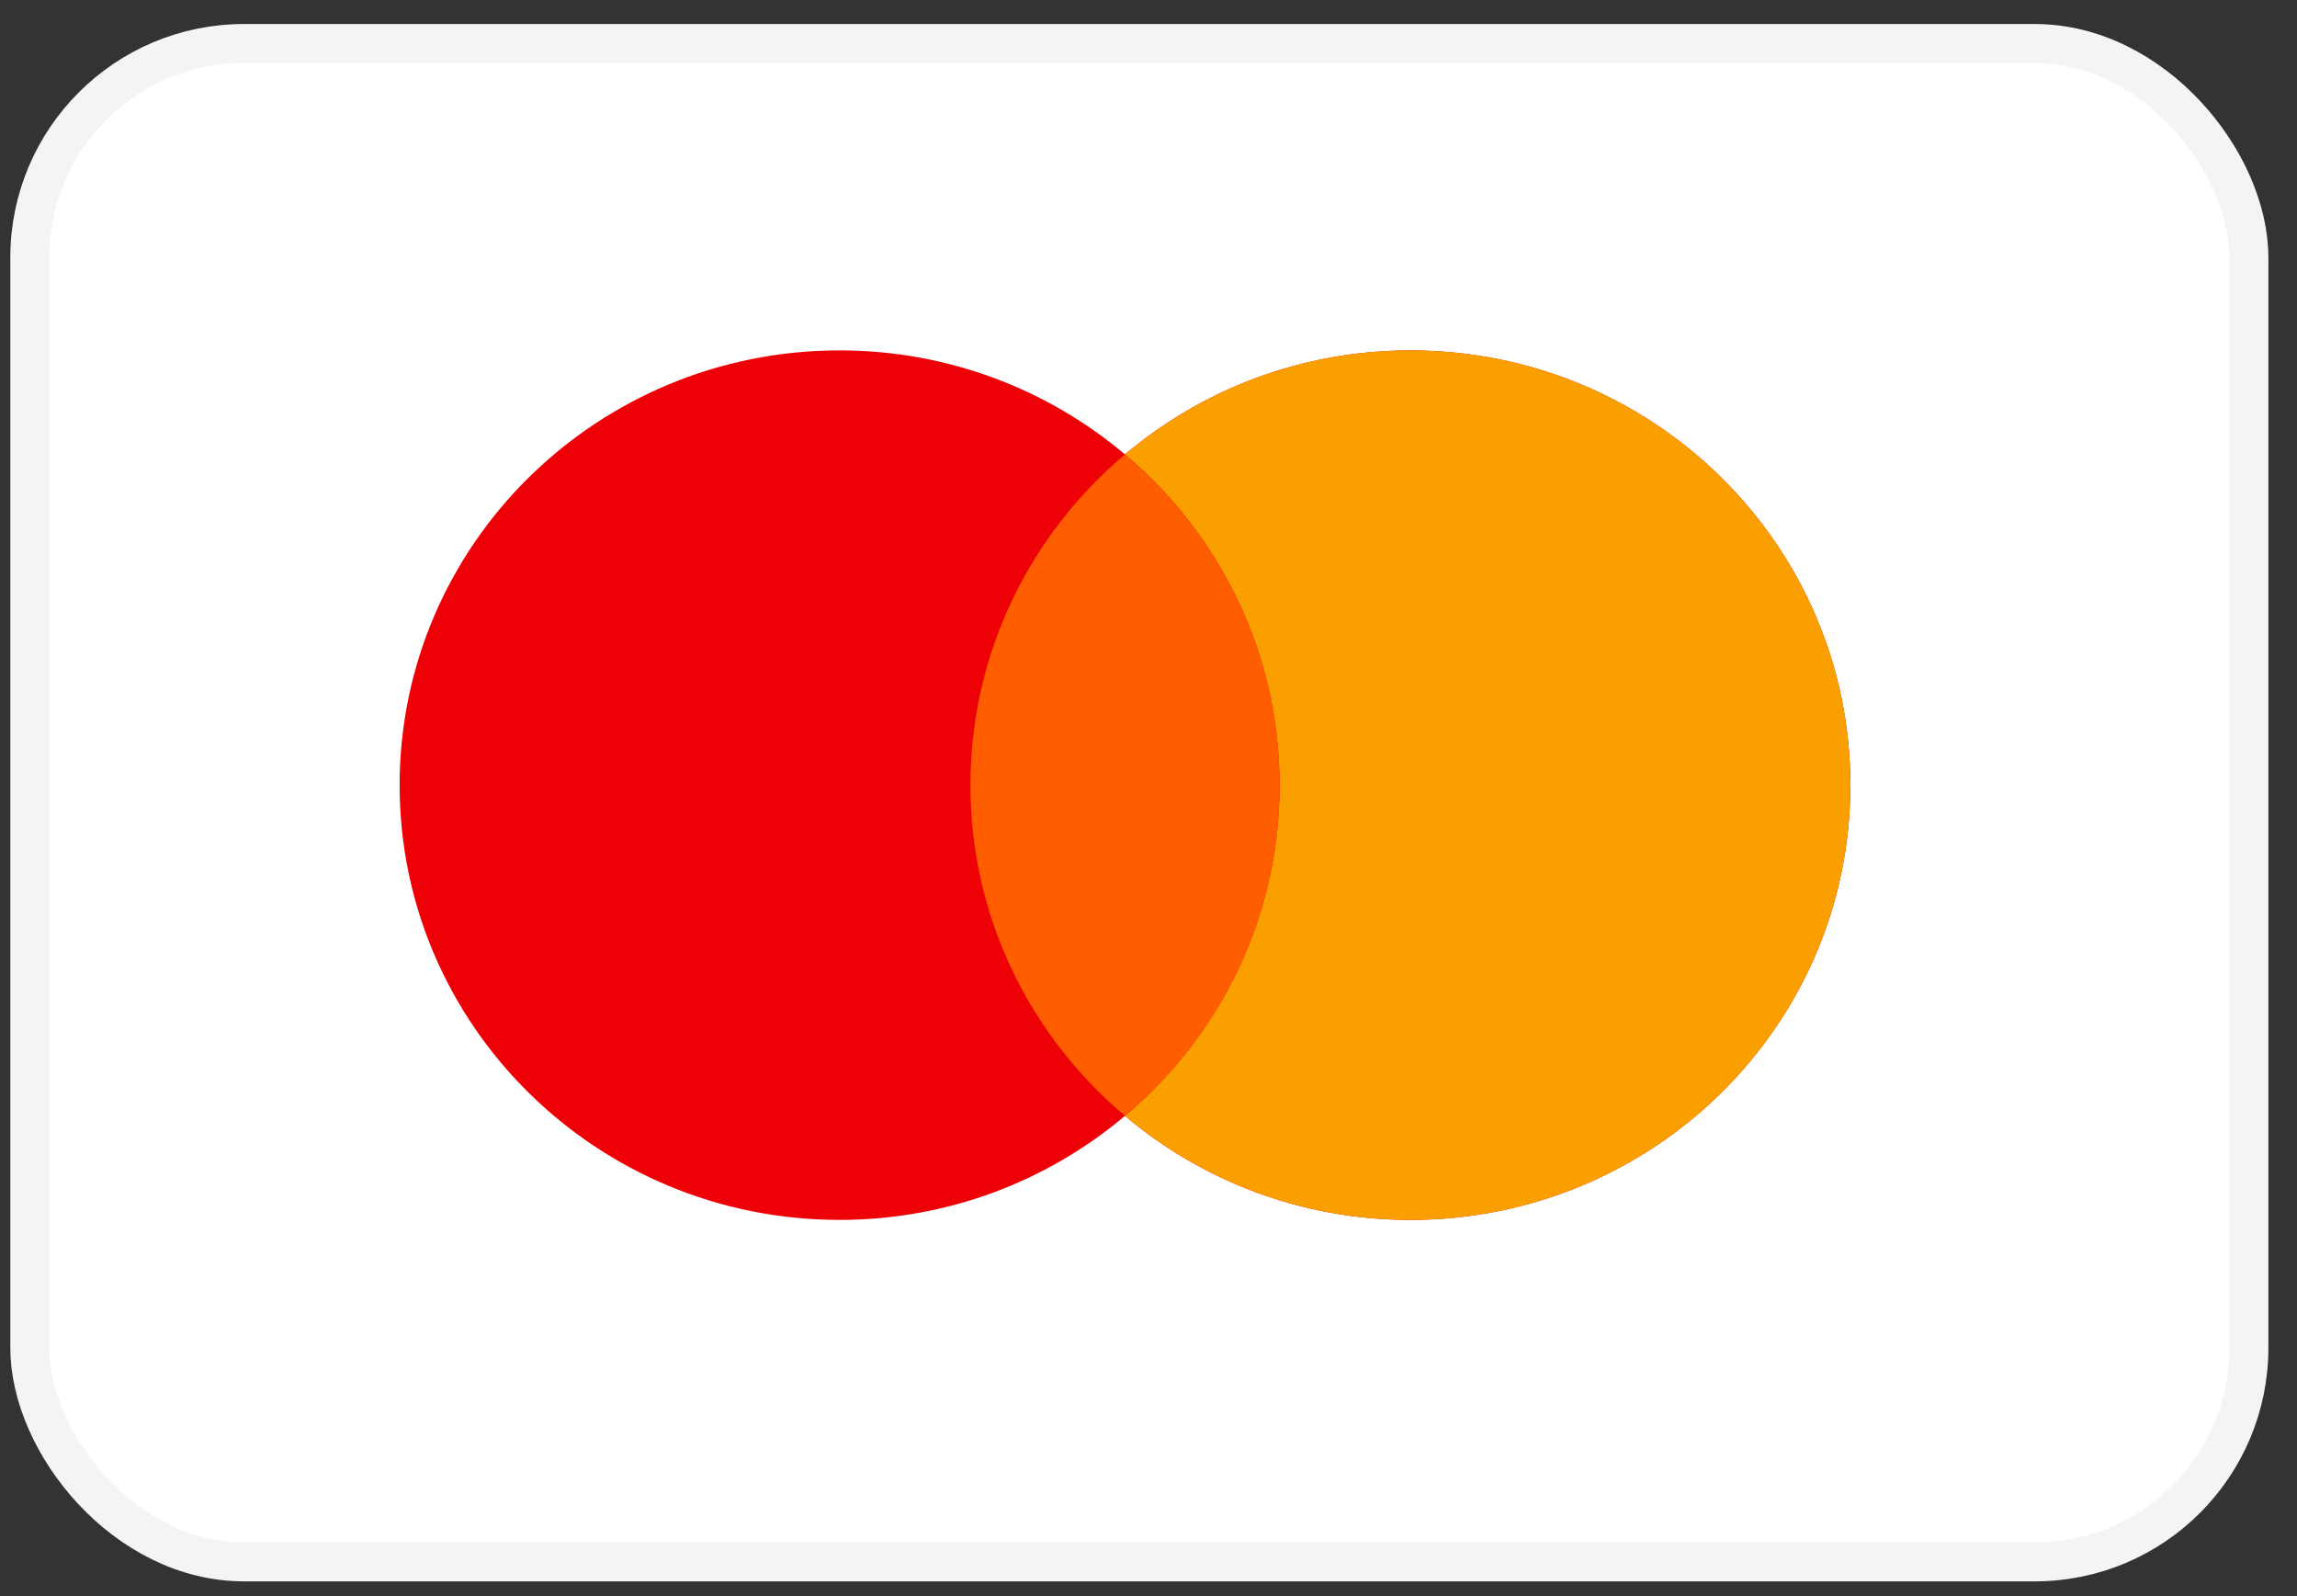 <svg width="59" height="41" viewBox="0 0 59 41" fill="none" xmlns="http://www.w3.org/2000/svg">
    <rect x="0" y="0" width="59" height="41" fill="#333333" stroke="none"/>
    <rect x="0.765" y="1.117" width="57" height="39" rx="5.5" fill="white" />
    <rect x="0.765" y="1.117" width="57" height="39" rx="5.5" stroke="#F3F4F6" />
    <path
        d="M36.227 9C42.468 9 47.528 14 47.528 20.167C47.528 26.334 42.468 31.333 36.227 31.333C33.428 31.333 30.869 30.326 28.895 28.661C26.922 30.326 24.363 31.333 21.565 31.333C15.324 31.333 10.265 26.334 10.265 20.167C10.265 14 15.324 9 21.565 9C24.363 9 26.922 10.007 28.895 11.671C30.869 10.007 33.428 9 36.227 9Z"
        fill="#ED0006" />
    <path
        d="M36.227 9C42.468 9 47.528 14 47.528 20.167C47.528 26.334 42.468 31.333 36.227 31.333C33.429 31.333 30.87 30.326 28.896 28.662C31.325 26.614 32.867 23.569 32.867 20.167C32.867 16.765 31.325 13.719 28.896 11.671C30.87 10.007 33.429 9 36.227 9Z"
        fill="#F9A000" />
    <path
        d="M28.895 11.672C31.324 13.72 32.867 16.765 32.867 20.167C32.867 23.569 31.324 26.613 28.895 28.661C26.467 26.613 24.926 23.569 24.926 20.167C24.926 16.765 26.467 13.72 28.895 11.672Z"
        fill="#FF5E00" />
</svg>
    